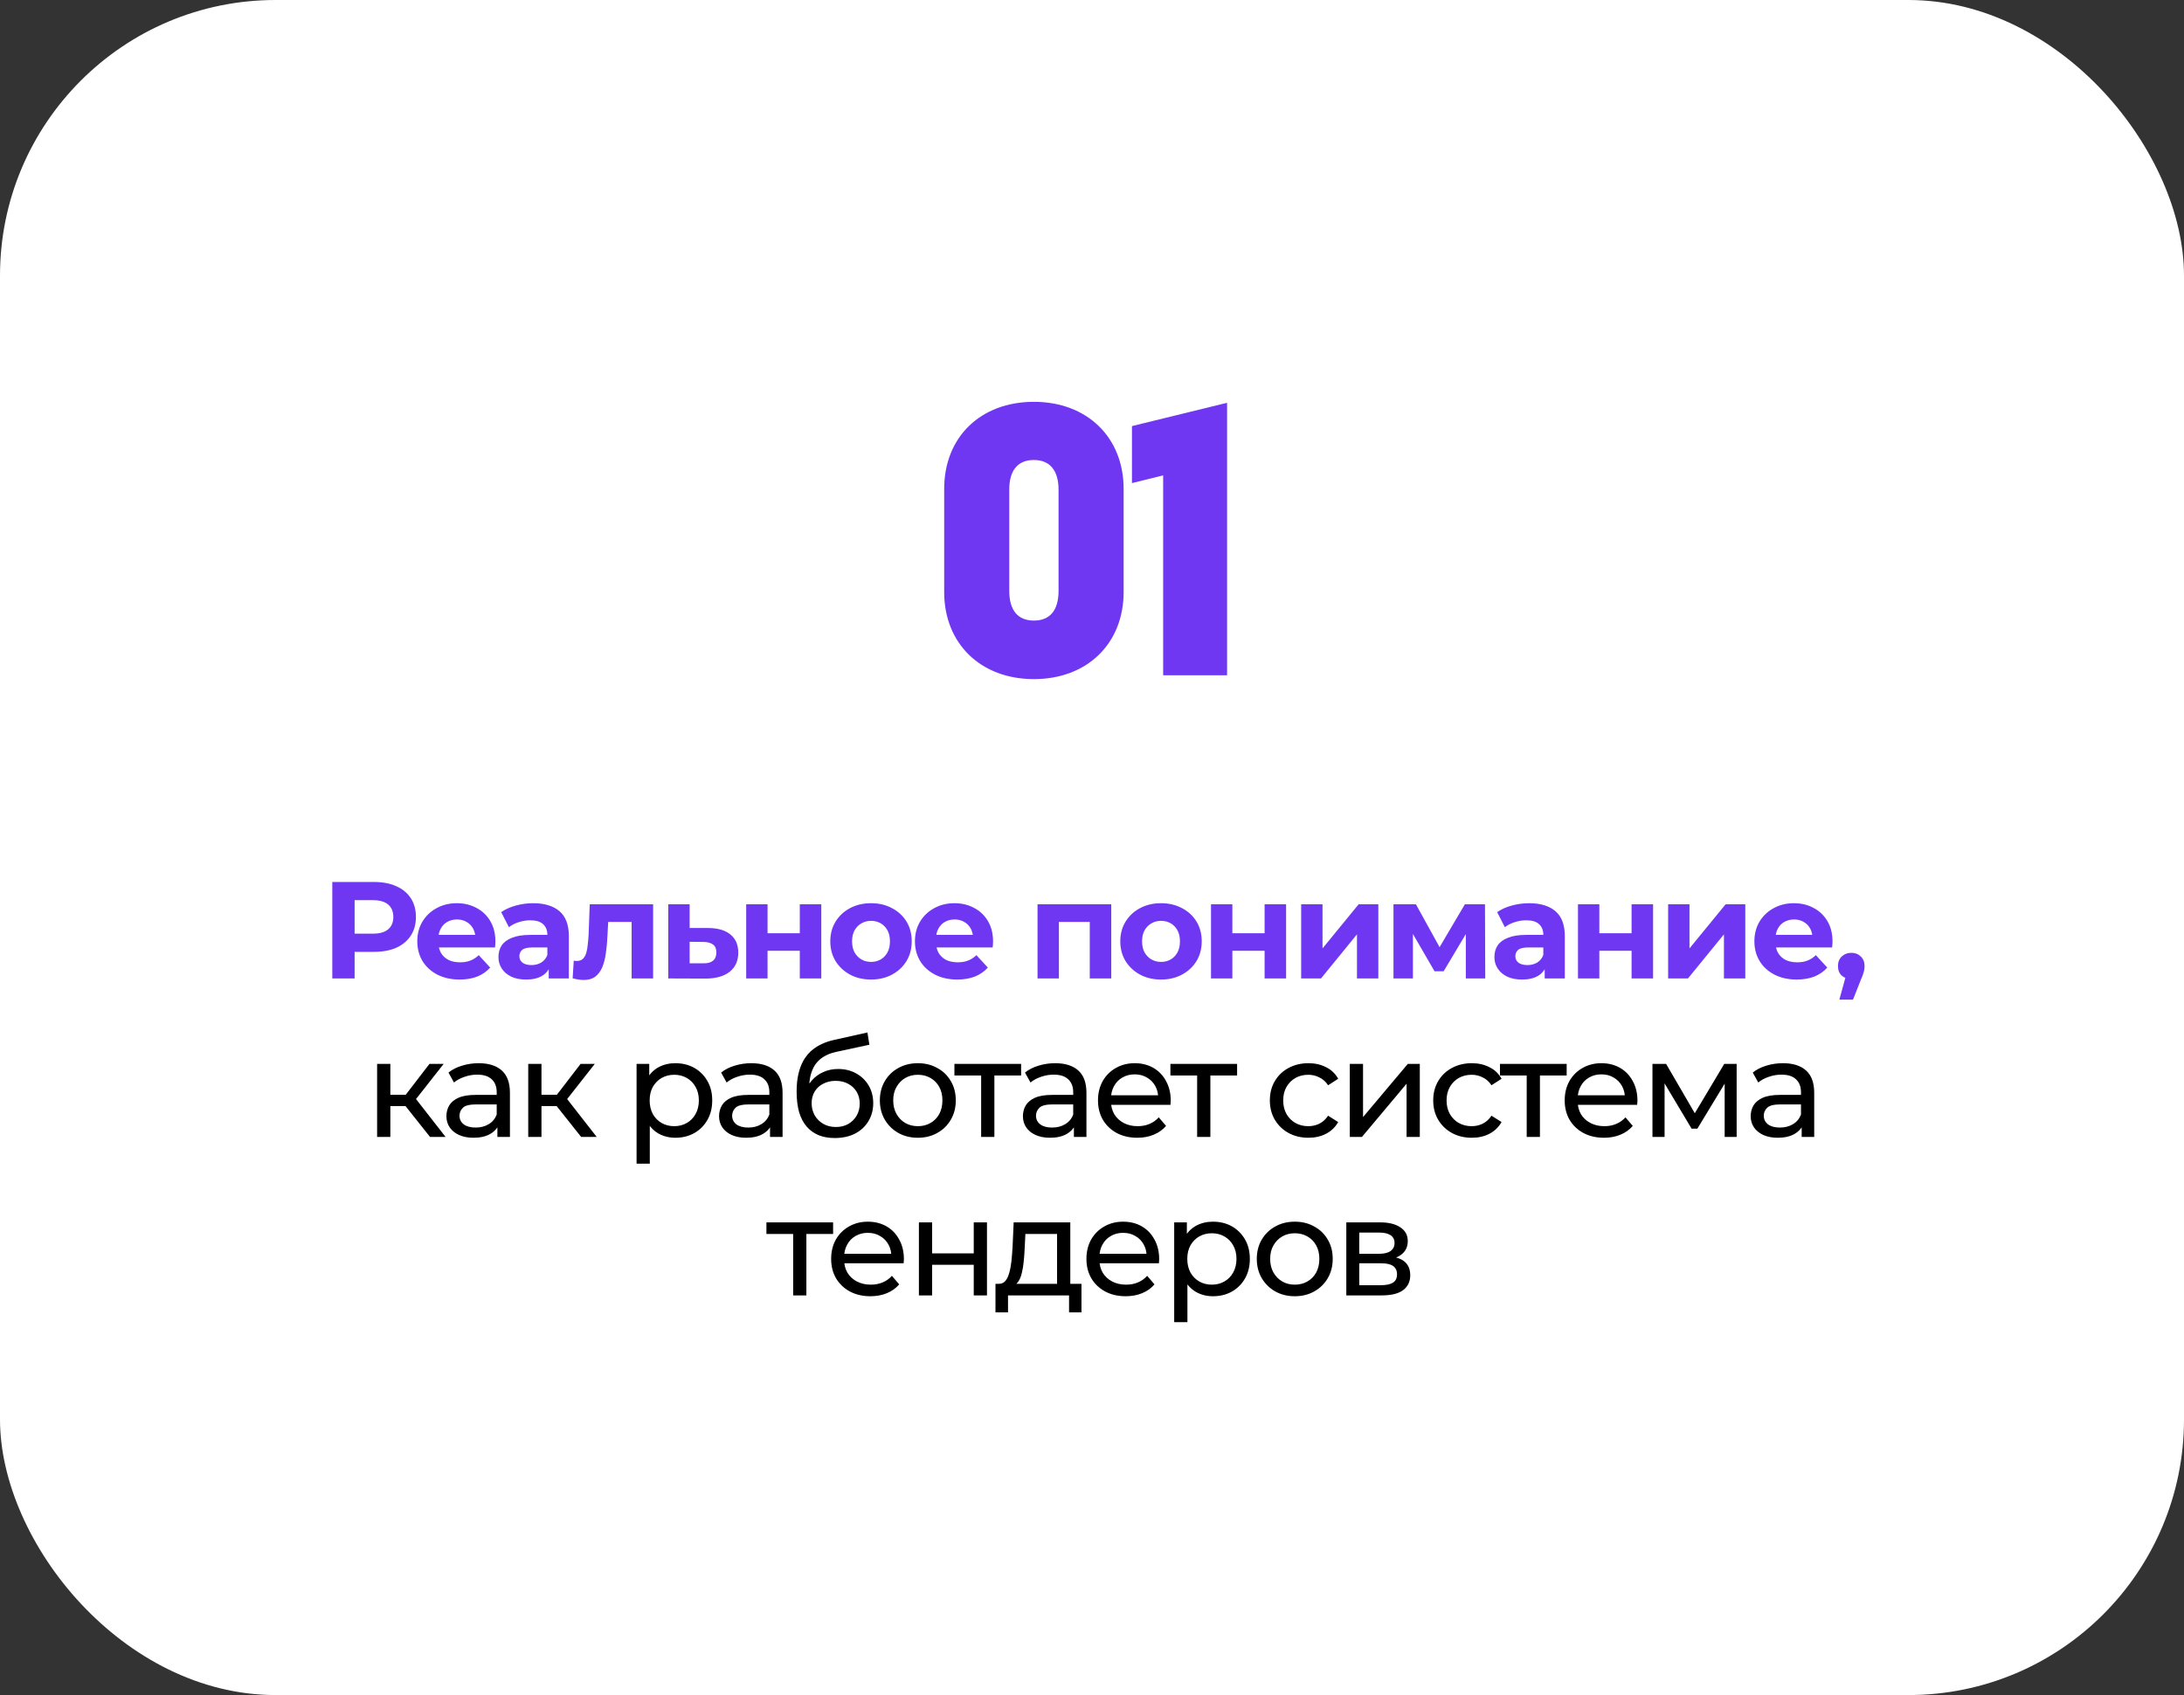 <?xml version="1.0" encoding="UTF-8"?> <svg xmlns="http://www.w3.org/2000/svg" width="317" height="246" viewBox="0 0 317 246" fill="none"><rect x="0" y="0" width="317" height="246" fill="#333333" stroke="none"/><rect width="317" height="246" rx="40" fill="white"></rect><path d="M48.231 142V128H54.291C55.544 128 56.624 128.207 57.531 128.62C58.437 129.02 59.137 129.6 59.631 130.36C60.124 131.12 60.371 132.027 60.371 133.08C60.371 134.12 60.124 135.02 59.631 135.78C59.137 136.54 58.437 137.127 57.531 137.54C56.624 137.94 55.544 138.14 54.291 138.14H50.031L51.471 136.68V142H48.231ZM51.471 137.04L50.031 135.5H54.111C55.111 135.5 55.857 135.287 56.351 134.86C56.844 134.433 57.091 133.84 57.091 133.08C57.091 132.307 56.844 131.707 56.351 131.28C55.857 130.853 55.111 130.64 54.111 130.64H50.031L51.471 129.1V137.04ZM66.708 142.16C65.482 142.16 64.402 141.92 63.468 141.44C62.548 140.96 61.835 140.307 61.328 139.48C60.822 138.64 60.568 137.687 60.568 136.62C60.568 135.54 60.815 134.587 61.308 133.76C61.815 132.92 62.502 132.267 63.368 131.8C64.235 131.32 65.215 131.08 66.308 131.08C67.362 131.08 68.308 131.307 69.148 131.76C70.002 132.2 70.675 132.84 71.168 133.68C71.662 134.507 71.908 135.5 71.908 136.66C71.908 136.78 71.902 136.92 71.888 137.08C71.875 137.227 71.862 137.367 71.848 137.5H63.108V135.68H70.208L69.008 136.22C69.008 135.66 68.895 135.173 68.668 134.76C68.442 134.347 68.128 134.027 67.728 133.8C67.328 133.56 66.862 133.44 66.328 133.44C65.795 133.44 65.322 133.56 64.908 133.8C64.508 134.027 64.195 134.353 63.968 134.78C63.742 135.193 63.628 135.687 63.628 136.26V136.74C63.628 137.327 63.755 137.847 64.008 138.3C64.275 138.74 64.642 139.08 65.108 139.32C65.588 139.547 66.148 139.66 66.788 139.66C67.362 139.66 67.862 139.573 68.288 139.4C68.728 139.227 69.128 138.967 69.488 138.62L71.148 140.42C70.655 140.98 70.035 141.413 69.288 141.72C68.542 142.013 67.682 142.16 66.708 142.16ZM79.647 142V139.9L79.447 139.44V135.68C79.447 135.013 79.24 134.493 78.827 134.12C78.427 133.747 77.807 133.56 76.967 133.56C76.394 133.56 75.827 133.653 75.267 133.84C74.72 134.013 74.254 134.253 73.867 134.56L72.747 132.38C73.334 131.967 74.04 131.647 74.867 131.42C75.694 131.193 76.534 131.08 77.387 131.08C79.027 131.08 80.3 131.467 81.207 132.24C82.114 133.013 82.567 134.22 82.567 135.86V142H79.647ZM76.367 142.16C75.527 142.16 74.807 142.02 74.207 141.74C73.607 141.447 73.147 141.053 72.827 140.56C72.507 140.067 72.347 139.513 72.347 138.9C72.347 138.26 72.5 137.7 72.807 137.22C73.127 136.74 73.627 136.367 74.307 136.1C74.987 135.82 75.874 135.68 76.967 135.68H79.827V137.5H77.307C76.574 137.5 76.067 137.62 75.787 137.86C75.52 138.1 75.387 138.4 75.387 138.76C75.387 139.16 75.54 139.48 75.847 139.72C76.167 139.947 76.6 140.06 77.147 140.06C77.667 140.06 78.134 139.94 78.547 139.7C78.96 139.447 79.26 139.08 79.447 138.6L79.927 140.04C79.7 140.733 79.287 141.26 78.687 141.62C78.087 141.98 77.314 142.16 76.367 142.16ZM83.117 141.98L83.277 139.42C83.357 139.433 83.437 139.447 83.517 139.46C83.597 139.46 83.671 139.46 83.737 139.46C84.111 139.46 84.404 139.353 84.617 139.14C84.831 138.927 84.991 138.64 85.097 138.28C85.204 137.907 85.277 137.487 85.317 137.02C85.371 136.553 85.411 136.067 85.437 135.56L85.597 131.24H94.797V142H91.677V133.04L92.377 133.8H87.657L88.317 133L88.177 135.7C88.137 136.66 88.057 137.54 87.937 138.34C87.831 139.14 87.651 139.833 87.397 140.42C87.144 140.993 86.804 141.44 86.377 141.76C85.951 142.067 85.404 142.22 84.737 142.22C84.497 142.22 84.244 142.2 83.977 142.16C83.711 142.12 83.424 142.06 83.117 141.98ZM102.818 134.68C104.231 134.693 105.304 135.013 106.038 135.64C106.784 136.253 107.158 137.127 107.158 138.26C107.158 139.447 106.738 140.373 105.898 141.04C105.058 141.693 103.891 142.02 102.398 142.02L96.998 142V131.24H100.098V134.68H102.818ZM102.118 139.8C102.718 139.813 103.178 139.687 103.498 139.42C103.818 139.153 103.978 138.753 103.978 138.22C103.978 137.687 103.818 137.307 103.498 137.08C103.178 136.84 102.718 136.713 102.118 136.7L100.098 136.68V139.8H102.118ZM108.307 142V131.24H111.407V135.44H116.087V131.24H119.207V142H116.087V137.98H111.407V142H108.307ZM126.434 142.16C125.287 142.16 124.267 141.92 123.374 141.44C122.494 140.96 121.794 140.307 121.274 139.48C120.767 138.64 120.514 137.687 120.514 136.62C120.514 135.54 120.767 134.587 121.274 133.76C121.794 132.92 122.494 132.267 123.374 131.8C124.267 131.32 125.287 131.08 126.434 131.08C127.567 131.08 128.58 131.32 129.474 131.8C130.367 132.267 131.067 132.913 131.574 133.74C132.08 134.567 132.334 135.527 132.334 136.62C132.334 137.687 132.08 138.64 131.574 139.48C131.067 140.307 130.367 140.96 129.474 141.44C128.58 141.92 127.567 142.16 126.434 142.16ZM126.434 139.6C126.954 139.6 127.42 139.48 127.834 139.24C128.247 139 128.574 138.66 128.814 138.22C129.054 137.767 129.174 137.233 129.174 136.62C129.174 135.993 129.054 135.46 128.814 135.02C128.574 134.58 128.247 134.24 127.834 134C127.42 133.76 126.954 133.64 126.434 133.64C125.914 133.64 125.447 133.76 125.034 134C124.62 134.24 124.287 134.58 124.034 135.02C123.794 135.46 123.674 135.993 123.674 136.62C123.674 137.233 123.794 137.767 124.034 138.22C124.287 138.66 124.62 139 125.034 139.24C125.447 139.48 125.914 139.6 126.434 139.6ZM138.94 142.16C137.713 142.16 136.633 141.92 135.7 141.44C134.78 140.96 134.066 140.307 133.56 139.48C133.053 138.64 132.8 137.687 132.8 136.62C132.8 135.54 133.046 134.587 133.54 133.76C134.046 132.92 134.733 132.267 135.6 131.8C136.466 131.32 137.446 131.08 138.54 131.08C139.593 131.08 140.54 131.307 141.38 131.76C142.233 132.2 142.906 132.84 143.4 133.68C143.893 134.507 144.14 135.5 144.14 136.66C144.14 136.78 144.133 136.92 144.12 137.08C144.106 137.227 144.093 137.367 144.08 137.5H135.34V135.68H142.44L141.24 136.22C141.24 135.66 141.126 135.173 140.9 134.76C140.673 134.347 140.36 134.027 139.96 133.8C139.56 133.56 139.093 133.44 138.56 133.44C138.026 133.44 137.553 133.56 137.14 133.8C136.74 134.027 136.426 134.353 136.2 134.78C135.973 135.193 135.86 135.687 135.86 136.26V136.74C135.86 137.327 135.986 137.847 136.24 138.3C136.506 138.74 136.873 139.08 137.34 139.32C137.82 139.547 138.38 139.66 139.02 139.66C139.593 139.66 140.093 139.573 140.52 139.4C140.96 139.227 141.36 138.967 141.72 138.62L143.38 140.42C142.886 140.98 142.266 141.413 141.52 141.72C140.773 142.013 139.913 142.16 138.94 142.16ZM150.595 142V131.24H161.295V142H158.175V133.1L158.875 133.8H152.995L153.695 133.1V142H150.595ZM168.527 142.16C167.38 142.16 166.36 141.92 165.467 141.44C164.587 140.96 163.887 140.307 163.367 139.48C162.86 138.64 162.607 137.687 162.607 136.62C162.607 135.54 162.86 134.587 163.367 133.76C163.887 132.92 164.587 132.267 165.467 131.8C166.36 131.32 167.38 131.08 168.527 131.08C169.66 131.08 170.673 131.32 171.567 131.8C172.46 132.267 173.16 132.913 173.667 133.74C174.173 134.567 174.427 135.527 174.427 136.62C174.427 137.687 174.173 138.64 173.667 139.48C173.16 140.307 172.46 140.96 171.567 141.44C170.673 141.92 169.66 142.16 168.527 142.16ZM168.527 139.6C169.047 139.6 169.513 139.48 169.927 139.24C170.34 139 170.667 138.66 170.907 138.22C171.147 137.767 171.267 137.233 171.267 136.62C171.267 135.993 171.147 135.46 170.907 135.02C170.667 134.58 170.34 134.24 169.927 134C169.513 133.76 169.047 133.64 168.527 133.64C168.007 133.64 167.54 133.76 167.127 134C166.713 134.24 166.38 134.58 166.127 135.02C165.887 135.46 165.767 135.993 165.767 136.62C165.767 137.233 165.887 137.767 166.127 138.22C166.38 138.66 166.713 139 167.127 139.24C167.54 139.48 168.007 139.6 168.527 139.6ZM175.773 142V131.24H178.873V135.44H183.553V131.24H186.673V142H183.553V137.98H178.873V142H175.773ZM188.859 142V131.24H191.959V137.64L197.199 131.24H200.059V142H196.959V135.6L191.739 142H188.859ZM202.259 142V131.24H205.519L209.579 138.6H208.279L212.619 131.24H215.539L215.579 142H212.759V134.44L213.239 134.76L209.539 140.96H208.219L204.499 134.54L205.079 134.4V142H202.259ZM224.207 142V139.9L224.007 139.44V135.68C224.007 135.013 223.801 134.493 223.387 134.12C222.987 133.747 222.367 133.56 221.527 133.56C220.954 133.56 220.387 133.653 219.827 133.84C219.281 134.013 218.814 134.253 218.427 134.56L217.307 132.38C217.894 131.967 218.601 131.647 219.427 131.42C220.254 131.193 221.094 131.08 221.947 131.08C223.587 131.08 224.861 131.467 225.767 132.24C226.674 133.013 227.127 134.22 227.127 135.86V142H224.207ZM220.927 142.16C220.087 142.16 219.367 142.02 218.767 141.74C218.167 141.447 217.707 141.053 217.387 140.56C217.067 140.067 216.907 139.513 216.907 138.9C216.907 138.26 217.061 137.7 217.367 137.22C217.687 136.74 218.187 136.367 218.867 136.1C219.547 135.82 220.434 135.68 221.527 135.68H224.387V137.5H221.867C221.134 137.5 220.627 137.62 220.347 137.86C220.081 138.1 219.947 138.4 219.947 138.76C219.947 139.16 220.101 139.48 220.407 139.72C220.727 139.947 221.161 140.06 221.707 140.06C222.227 140.06 222.694 139.94 223.107 139.7C223.521 139.447 223.821 139.08 224.007 138.6L224.487 140.04C224.261 140.733 223.847 141.26 223.247 141.62C222.647 141.98 221.874 142.16 220.927 142.16ZM229.038 142V131.24H232.138V135.44H236.818V131.24H239.938V142H236.818V137.98H232.138V142H229.038ZM242.124 142V131.24H245.224V137.64L250.464 131.24H253.324V142H250.224V135.6L245.004 142H242.124ZM260.783 142.16C259.557 142.16 258.477 141.92 257.543 141.44C256.623 140.96 255.91 140.307 255.403 139.48C254.897 138.64 254.643 137.687 254.643 136.62C254.643 135.54 254.89 134.587 255.383 133.76C255.89 132.92 256.577 132.267 257.443 131.8C258.31 131.32 259.29 131.08 260.383 131.08C261.437 131.08 262.383 131.307 263.223 131.76C264.077 132.2 264.75 132.84 265.243 133.68C265.737 134.507 265.983 135.5 265.983 136.66C265.983 136.78 265.977 136.92 265.963 137.08C265.95 137.227 265.937 137.367 265.923 137.5H257.183V135.68H264.283L263.083 136.22C263.083 135.66 262.97 135.173 262.743 134.76C262.517 134.347 262.203 134.027 261.803 133.8C261.403 133.56 260.937 133.44 260.403 133.44C259.87 133.44 259.397 133.56 258.983 133.8C258.583 134.027 258.27 134.353 258.043 134.78C257.817 135.193 257.703 135.687 257.703 136.26V136.74C257.703 137.327 257.83 137.847 258.083 138.3C258.35 138.74 258.717 139.08 259.183 139.32C259.663 139.547 260.223 139.66 260.863 139.66C261.437 139.66 261.937 139.573 262.363 139.4C262.803 139.227 263.203 138.967 263.563 138.62L265.223 140.42C264.73 140.98 264.11 141.413 263.363 141.72C262.617 142.013 261.757 142.16 260.783 142.16ZM266.975 145.08L268.295 140.28L268.735 142.08C268.162 142.08 267.688 141.913 267.315 141.58C266.955 141.247 266.775 140.787 266.775 140.2C266.775 139.613 266.962 139.147 267.335 138.8C267.708 138.453 268.168 138.28 268.715 138.28C269.275 138.28 269.735 138.46 270.095 138.82C270.455 139.167 270.635 139.627 270.635 140.2C270.635 140.373 270.622 140.547 270.595 140.72C270.568 140.88 270.515 141.08 270.435 141.32C270.368 141.547 270.255 141.84 270.095 142.2L268.955 145.08H266.975Z" fill="#7037F2"></path><path d="M62.417 165L58.317 159.84L59.897 158.88L64.677 165H62.417ZM54.737 165V154.4H56.657V165H54.737ZM56.077 160.52V158.88H59.577V160.52H56.077ZM60.057 159.92L58.277 159.68L62.337 154.4H64.397L60.057 159.92ZM72.195 165V162.76L72.095 162.34V158.52C72.095 157.707 71.855 157.08 71.375 156.64C70.908 156.187 70.201 155.96 69.255 155.96C68.628 155.96 68.015 156.067 67.415 156.28C66.815 156.48 66.308 156.753 65.895 157.1L65.095 155.66C65.641 155.22 66.295 154.887 67.055 154.66C67.828 154.42 68.635 154.3 69.475 154.3C70.928 154.3 72.048 154.653 72.835 155.36C73.621 156.067 74.015 157.147 74.015 158.6V165H72.195ZM68.715 165.12C67.928 165.12 67.235 164.987 66.635 164.72C66.048 164.453 65.595 164.087 65.275 163.62C64.955 163.14 64.795 162.6 64.795 162C64.795 161.427 64.928 160.907 65.195 160.44C65.475 159.973 65.921 159.6 66.535 159.32C67.161 159.04 68.001 158.9 69.055 158.9H72.415V160.28H69.135C68.175 160.28 67.528 160.44 67.195 160.76C66.861 161.08 66.695 161.467 66.695 161.92C66.695 162.44 66.901 162.86 67.315 163.18C67.728 163.487 68.301 163.64 69.035 163.64C69.755 163.64 70.381 163.48 70.915 163.16C71.461 162.84 71.855 162.373 72.095 161.76L72.475 163.08C72.221 163.707 71.775 164.207 71.135 164.58C70.495 164.94 69.688 165.12 68.715 165.12ZM84.352 165L80.252 159.84L81.832 158.88L86.612 165H84.352ZM76.672 165V154.4H78.592V165H76.672ZM78.012 160.52V158.88H81.512V160.52H78.012ZM81.992 159.92L80.212 159.68L84.272 154.4H86.332L81.992 159.92ZM98.016 165.12C97.136 165.12 96.33 164.92 95.596 164.52C94.876 164.107 94.296 163.5 93.856 162.7C93.43 161.9 93.216 160.9 93.216 159.7C93.216 158.5 93.423 157.5 93.836 156.7C94.263 155.9 94.836 155.3 95.556 154.9C96.29 154.5 97.11 154.3 98.016 154.3C99.056 154.3 99.976 154.527 100.776 154.98C101.576 155.433 102.21 156.067 102.676 156.88C103.143 157.68 103.376 158.62 103.376 159.7C103.376 160.78 103.143 161.727 102.676 162.54C102.21 163.353 101.576 163.987 100.776 164.44C99.976 164.893 99.056 165.12 98.016 165.12ZM92.396 168.88V154.4H94.236V157.26L94.116 159.72L94.316 162.18V168.88H92.396ZM97.856 163.44C98.536 163.44 99.143 163.287 99.676 162.98C100.223 162.673 100.65 162.24 100.956 161.68C101.276 161.107 101.436 160.447 101.436 159.7C101.436 158.94 101.276 158.287 100.956 157.74C100.65 157.18 100.223 156.747 99.676 156.44C99.143 156.133 98.536 155.98 97.856 155.98C97.19 155.98 96.583 156.133 96.036 156.44C95.503 156.747 95.076 157.18 94.756 157.74C94.45 158.287 94.296 158.94 94.296 159.7C94.296 160.447 94.45 161.107 94.756 161.68C95.076 162.24 95.503 162.673 96.036 162.98C96.583 163.287 97.19 163.44 97.856 163.44ZM111.768 165V162.76L111.668 162.34V158.52C111.668 157.707 111.428 157.08 110.948 156.64C110.482 156.187 109.775 155.96 108.828 155.96C108.202 155.96 107.588 156.067 106.988 156.28C106.388 156.48 105.882 156.753 105.468 157.1L104.668 155.66C105.215 155.22 105.868 154.887 106.628 154.66C107.402 154.42 108.208 154.3 109.048 154.3C110.502 154.3 111.622 154.653 112.408 155.36C113.195 156.067 113.588 157.147 113.588 158.6V165H111.768ZM108.288 165.12C107.502 165.12 106.808 164.987 106.208 164.72C105.622 164.453 105.168 164.087 104.848 163.62C104.528 163.14 104.368 162.6 104.368 162C104.368 161.427 104.502 160.907 104.768 160.44C105.048 159.973 105.495 159.6 106.108 159.32C106.735 159.04 107.575 158.9 108.628 158.9H111.988V160.28H108.708C107.748 160.28 107.102 160.44 106.768 160.76C106.435 161.08 106.268 161.467 106.268 161.92C106.268 162.44 106.475 162.86 106.888 163.18C107.302 163.487 107.875 163.64 108.608 163.64C109.328 163.64 109.955 163.48 110.488 163.16C111.035 162.84 111.428 162.373 111.668 161.76L112.048 163.08C111.795 163.707 111.348 164.207 110.708 164.58C110.068 164.94 109.262 165.12 108.288 165.12ZM121.146 165.16C120.266 165.16 119.486 165.02 118.806 164.74C118.139 164.46 117.566 164.047 117.086 163.5C116.606 162.94 116.239 162.24 115.986 161.4C115.746 160.547 115.626 159.547 115.626 158.4C115.626 157.493 115.706 156.68 115.866 155.96C116.026 155.24 116.252 154.6 116.546 154.04C116.852 153.48 117.226 152.993 117.666 152.58C118.119 152.167 118.626 151.827 119.186 151.56C119.759 151.28 120.386 151.067 121.066 150.92L125.906 149.84L126.186 151.62L121.726 152.58C121.459 152.633 121.139 152.713 120.766 152.82C120.392 152.927 120.012 153.093 119.626 153.32C119.239 153.533 118.879 153.833 118.546 154.22C118.212 154.607 117.946 155.113 117.746 155.74C117.546 156.353 117.446 157.113 117.446 158.02C117.446 158.273 117.452 158.467 117.466 158.6C117.479 158.733 117.492 158.867 117.506 159C117.532 159.133 117.552 159.333 117.566 159.6L116.766 158.78C116.979 158.047 117.319 157.407 117.786 156.86C118.252 156.313 118.812 155.893 119.466 155.6C120.132 155.293 120.859 155.14 121.646 155.14C122.632 155.14 123.506 155.353 124.266 155.78C125.039 156.207 125.646 156.793 126.086 157.54C126.526 158.287 126.746 159.14 126.746 160.1C126.746 161.073 126.512 161.947 126.046 162.72C125.592 163.48 124.946 164.08 124.106 164.52C123.266 164.947 122.279 165.16 121.146 165.16ZM121.326 163.56C122.006 163.56 122.606 163.413 123.126 163.12C123.646 162.813 124.052 162.407 124.346 161.9C124.639 161.38 124.786 160.8 124.786 160.16C124.786 159.52 124.639 158.953 124.346 158.46C124.052 157.967 123.646 157.58 123.126 157.3C122.606 157.007 121.992 156.86 121.286 156.86C120.619 156.86 120.019 157 119.486 157.28C118.952 157.547 118.539 157.927 118.246 158.42C117.952 158.9 117.806 159.46 117.806 160.1C117.806 160.74 117.952 161.327 118.246 161.86C118.552 162.38 118.966 162.793 119.486 163.1C120.019 163.407 120.632 163.56 121.326 163.56ZM133.228 165.12C132.161 165.12 131.214 164.887 130.388 164.42C129.561 163.953 128.908 163.313 128.428 162.5C127.948 161.673 127.708 160.74 127.708 159.7C127.708 158.647 127.948 157.713 128.428 156.9C128.908 156.087 129.561 155.453 130.388 155C131.214 154.533 132.161 154.3 133.228 154.3C134.281 154.3 135.221 154.533 136.048 155C136.888 155.453 137.541 156.087 138.008 156.9C138.488 157.7 138.728 158.633 138.728 159.7C138.728 160.753 138.488 161.687 138.008 162.5C137.541 163.313 136.888 163.953 136.048 164.42C135.221 164.887 134.281 165.12 133.228 165.12ZM133.228 163.44C133.908 163.44 134.514 163.287 135.048 162.98C135.594 162.673 136.021 162.24 136.328 161.68C136.634 161.107 136.788 160.447 136.788 159.7C136.788 158.94 136.634 158.287 136.328 157.74C136.021 157.18 135.594 156.747 135.048 156.44C134.514 156.133 133.908 155.98 133.228 155.98C132.548 155.98 131.941 156.133 131.408 156.44C130.874 156.747 130.448 157.18 130.128 157.74C129.808 158.287 129.648 158.94 129.648 159.7C129.648 160.447 129.808 161.107 130.128 161.68C130.448 162.24 130.874 162.673 131.408 162.98C131.941 163.287 132.548 163.44 133.228 163.44ZM142.41 165V155.58L142.89 156.08H138.53V154.4H148.21V156.08H143.87L144.33 155.58V165H142.41ZM155.873 165V162.76L155.773 162.34V158.52C155.773 157.707 155.533 157.08 155.053 156.64C154.586 156.187 153.88 155.96 152.933 155.96C152.306 155.96 151.693 156.067 151.093 156.28C150.493 156.48 149.986 156.753 149.573 157.1L148.773 155.66C149.32 155.22 149.973 154.887 150.733 154.66C151.506 154.42 152.313 154.3 153.153 154.3C154.606 154.3 155.726 154.653 156.513 155.36C157.3 156.067 157.693 157.147 157.693 158.6V165H155.873ZM152.393 165.12C151.606 165.12 150.913 164.987 150.313 164.72C149.726 164.453 149.273 164.087 148.953 163.62C148.633 163.14 148.473 162.6 148.473 162C148.473 161.427 148.606 160.907 148.873 160.44C149.153 159.973 149.6 159.6 150.213 159.32C150.84 159.04 151.68 158.9 152.733 158.9H156.093V160.28H152.813C151.853 160.28 151.206 160.44 150.873 160.76C150.54 161.08 150.373 161.467 150.373 161.92C150.373 162.44 150.58 162.86 150.993 163.18C151.406 163.487 151.98 163.64 152.713 163.64C153.433 163.64 154.06 163.48 154.593 163.16C155.14 162.84 155.533 162.373 155.773 161.76L156.153 163.08C155.9 163.707 155.453 164.207 154.813 164.58C154.173 164.94 153.366 165.12 152.393 165.12ZM165.07 165.12C163.937 165.12 162.937 164.887 162.07 164.42C161.217 163.953 160.55 163.313 160.07 162.5C159.604 161.687 159.37 160.753 159.37 159.7C159.37 158.647 159.597 157.713 160.05 156.9C160.517 156.087 161.15 155.453 161.95 155C162.764 154.533 163.677 154.3 164.69 154.3C165.717 154.3 166.624 154.527 167.41 154.98C168.197 155.433 168.81 156.073 169.25 156.9C169.704 157.713 169.93 158.667 169.93 159.76C169.93 159.84 169.924 159.933 169.91 160.04C169.91 160.147 169.904 160.247 169.89 160.34H160.87V158.96H168.89L168.11 159.44C168.124 158.76 167.984 158.153 167.69 157.62C167.397 157.087 166.99 156.673 166.47 156.38C165.964 156.073 165.37 155.92 164.69 155.92C164.024 155.92 163.43 156.073 162.91 156.38C162.39 156.673 161.984 157.093 161.69 157.64C161.397 158.173 161.25 158.787 161.25 159.48V159.8C161.25 160.507 161.41 161.14 161.73 161.7C162.064 162.247 162.524 162.673 163.11 162.98C163.697 163.287 164.37 163.44 165.13 163.44C165.757 163.44 166.324 163.333 166.83 163.12C167.35 162.907 167.804 162.587 168.19 162.16L169.25 163.4C168.77 163.96 168.17 164.387 167.45 164.68C166.744 164.973 165.95 165.12 165.07 165.12ZM173.76 165V155.58L174.24 156.08H169.88V154.4H179.56V156.08H175.22L175.68 155.58V165H173.76ZM189.914 165.12C188.834 165.12 187.867 164.887 187.014 164.42C186.174 163.953 185.514 163.313 185.034 162.5C184.554 161.687 184.314 160.753 184.314 159.7C184.314 158.647 184.554 157.713 185.034 156.9C185.514 156.087 186.174 155.453 187.014 155C187.867 154.533 188.834 154.3 189.914 154.3C190.874 154.3 191.727 154.493 192.474 154.88C193.234 155.253 193.821 155.813 194.234 156.56L192.774 157.5C192.427 156.98 192.001 156.6 191.494 156.36C191.001 156.107 190.467 155.98 189.894 155.98C189.201 155.98 188.581 156.133 188.034 156.44C187.487 156.747 187.054 157.18 186.734 157.74C186.414 158.287 186.254 158.94 186.254 159.7C186.254 160.46 186.414 161.12 186.734 161.68C187.054 162.24 187.487 162.673 188.034 162.98C188.581 163.287 189.201 163.44 189.894 163.44C190.467 163.44 191.001 163.32 191.494 163.08C192.001 162.827 192.427 162.44 192.774 161.92L194.234 162.84C193.821 163.573 193.234 164.14 192.474 164.54C191.727 164.927 190.874 165.12 189.914 165.12ZM195.92 165V154.4H197.84V162.12L204.34 154.4H206.08V165H204.16V157.28L197.68 165H195.92ZM213.626 165.12C212.546 165.12 211.58 164.887 210.726 164.42C209.886 163.953 209.226 163.313 208.746 162.5C208.266 161.687 208.026 160.753 208.026 159.7C208.026 158.647 208.266 157.713 208.746 156.9C209.226 156.087 209.886 155.453 210.726 155C211.58 154.533 212.546 154.3 213.626 154.3C214.586 154.3 215.44 154.493 216.186 154.88C216.946 155.253 217.533 155.813 217.946 156.56L216.486 157.5C216.14 156.98 215.713 156.6 215.206 156.36C214.713 156.107 214.18 155.98 213.606 155.98C212.913 155.98 212.293 156.133 211.746 156.44C211.2 156.747 210.766 157.18 210.446 157.74C210.126 158.287 209.966 158.94 209.966 159.7C209.966 160.46 210.126 161.12 210.446 161.68C210.766 162.24 211.2 162.673 211.746 162.98C212.293 163.287 212.913 163.44 213.606 163.44C214.18 163.44 214.713 163.32 215.206 163.08C215.713 162.827 216.14 162.44 216.486 161.92L217.946 162.84C217.533 163.573 216.946 164.14 216.186 164.54C215.44 164.927 214.586 165.12 213.626 165.12ZM221.596 165V155.58L222.076 156.08H217.716V154.4H227.396V156.08H223.056L223.516 155.58V165H221.596ZM232.81 165.12C231.677 165.12 230.677 164.887 229.81 164.42C228.957 163.953 228.29 163.313 227.81 162.5C227.343 161.687 227.11 160.753 227.11 159.7C227.11 158.647 227.337 157.713 227.79 156.9C228.257 156.087 228.89 155.453 229.69 155C230.503 154.533 231.417 154.3 232.43 154.3C233.457 154.3 234.363 154.527 235.15 154.98C235.937 155.433 236.55 156.073 236.99 156.9C237.443 157.713 237.67 158.667 237.67 159.76C237.67 159.84 237.663 159.933 237.65 160.04C237.65 160.147 237.643 160.247 237.63 160.34H228.61V158.96H236.63L235.85 159.44C235.863 158.76 235.723 158.153 235.43 157.62C235.137 157.087 234.73 156.673 234.21 156.38C233.703 156.073 233.11 155.92 232.43 155.92C231.763 155.92 231.17 156.073 230.65 156.38C230.13 156.673 229.723 157.093 229.43 157.64C229.137 158.173 228.99 158.787 228.99 159.48V159.8C228.99 160.507 229.15 161.14 229.47 161.7C229.803 162.247 230.263 162.673 230.85 162.98C231.437 163.287 232.11 163.44 232.87 163.44C233.497 163.44 234.063 163.333 234.57 163.12C235.09 162.907 235.543 162.587 235.93 162.16L236.99 163.4C236.51 163.96 235.91 164.387 235.19 164.68C234.483 164.973 233.69 165.12 232.81 165.12ZM239.849 165V154.4H241.829L246.389 162.24H245.589L250.269 154.4H252.069V165H250.329V156.56L250.649 156.74L246.369 163.8H245.529L241.229 156.6L241.609 156.52V165H239.849ZM261.506 165V162.76L261.406 162.34V158.52C261.406 157.707 261.166 157.08 260.686 156.64C260.219 156.187 259.512 155.96 258.566 155.96C257.939 155.96 257.326 156.067 256.726 156.28C256.126 156.48 255.619 156.753 255.206 157.1L254.406 155.66C254.952 155.22 255.606 154.887 256.366 154.66C257.139 154.42 257.946 154.3 258.786 154.3C260.239 154.3 261.359 154.653 262.146 155.36C262.932 156.067 263.326 157.147 263.326 158.6V165H261.506ZM258.026 165.12C257.239 165.12 256.546 164.987 255.946 164.72C255.359 164.453 254.906 164.087 254.586 163.62C254.266 163.14 254.106 162.6 254.106 162C254.106 161.427 254.239 160.907 254.506 160.44C254.786 159.973 255.232 159.6 255.846 159.32C256.472 159.04 257.312 158.9 258.366 158.9H261.726V160.28H258.446C257.486 160.28 256.839 160.44 256.506 160.76C256.172 161.08 256.006 161.467 256.006 161.92C256.006 162.44 256.212 162.86 256.626 163.18C257.039 163.487 257.612 163.64 258.346 163.64C259.066 163.64 259.692 163.48 260.226 163.16C260.772 162.84 261.166 162.373 261.406 161.76L261.786 163.08C261.532 163.707 261.086 164.207 260.446 164.58C259.806 164.94 258.999 165.12 258.026 165.12ZM115.123 188V178.58L115.603 179.08H111.243V177.4H120.923V179.08H116.583L117.043 178.58V188H115.123ZM126.338 188.12C125.204 188.12 124.204 187.887 123.338 187.42C122.484 186.953 121.818 186.313 121.338 185.5C120.871 184.687 120.638 183.753 120.638 182.7C120.638 181.647 120.864 180.713 121.318 179.9C121.784 179.087 122.418 178.453 123.218 178C124.031 177.533 124.944 177.3 125.958 177.3C126.984 177.3 127.891 177.527 128.678 177.98C129.464 178.433 130.078 179.073 130.518 179.9C130.971 180.713 131.198 181.667 131.198 182.76C131.198 182.84 131.191 182.933 131.178 183.04C131.178 183.147 131.171 183.247 131.158 183.34H122.138V181.96H130.158L129.378 182.44C129.391 181.76 129.251 181.153 128.958 180.62C128.664 180.087 128.258 179.673 127.738 179.38C127.231 179.073 126.638 178.92 125.958 178.92C125.291 178.92 124.698 179.073 124.178 179.38C123.658 179.673 123.251 180.093 122.958 180.64C122.664 181.173 122.518 181.787 122.518 182.48V182.8C122.518 183.507 122.678 184.14 122.998 184.7C123.331 185.247 123.791 185.673 124.378 185.98C124.964 186.287 125.638 186.44 126.398 186.44C127.024 186.44 127.591 186.333 128.098 186.12C128.618 185.907 129.071 185.587 129.458 185.16L130.518 186.4C130.038 186.96 129.438 187.387 128.718 187.68C128.011 187.973 127.218 188.12 126.338 188.12ZM133.376 188V177.4H135.296V181.9H141.336V177.4H143.256V188H141.336V183.56H135.296V188H133.376ZM153.43 187.1V179.08H148.83L148.73 181.12C148.703 181.787 148.656 182.433 148.59 183.06C148.536 183.673 148.443 184.24 148.31 184.76C148.19 185.28 148.01 185.707 147.77 186.04C147.53 186.373 147.21 186.58 146.81 186.66L144.91 186.32C145.323 186.333 145.656 186.2 145.91 185.92C146.163 185.627 146.356 185.227 146.49 184.72C146.636 184.213 146.743 183.64 146.81 183C146.876 182.347 146.93 181.673 146.97 180.98L147.13 177.4H155.35V187.1H153.43ZM144.49 190.46V186.32H156.97V190.46H155.17V188H146.31V190.46H144.49ZM163.391 188.12C162.258 188.12 161.258 187.887 160.391 187.42C159.538 186.953 158.871 186.313 158.391 185.5C157.924 184.687 157.691 183.753 157.691 182.7C157.691 181.647 157.918 180.713 158.371 179.9C158.838 179.087 159.471 178.453 160.271 178C161.084 177.533 161.998 177.3 163.011 177.3C164.038 177.3 164.944 177.527 165.731 177.98C166.518 178.433 167.131 179.073 167.571 179.9C168.024 180.713 168.251 181.667 168.251 182.76C168.251 182.84 168.244 182.933 168.231 183.04C168.231 183.147 168.224 183.247 168.211 183.34H159.191V181.96H167.211L166.431 182.44C166.444 181.76 166.304 181.153 166.011 180.62C165.718 180.087 165.311 179.673 164.791 179.38C164.284 179.073 163.691 178.92 163.011 178.92C162.344 178.92 161.751 179.073 161.231 179.38C160.711 179.673 160.304 180.093 160.011 180.64C159.718 181.173 159.571 181.787 159.571 182.48V182.8C159.571 183.507 159.731 184.14 160.051 184.7C160.384 185.247 160.844 185.673 161.431 185.98C162.018 186.287 162.691 186.44 163.451 186.44C164.078 186.44 164.644 186.333 165.151 186.12C165.671 185.907 166.124 185.587 166.511 185.16L167.571 186.4C167.091 186.96 166.491 187.387 165.771 187.68C165.064 187.973 164.271 188.12 163.391 188.12ZM176.05 188.12C175.17 188.12 174.363 187.92 173.63 187.52C172.91 187.107 172.33 186.5 171.89 185.7C171.463 184.9 171.25 183.9 171.25 182.7C171.25 181.5 171.456 180.5 171.87 179.7C172.296 178.9 172.87 178.3 173.59 177.9C174.323 177.5 175.143 177.3 176.05 177.3C177.09 177.3 178.01 177.527 178.81 177.98C179.61 178.433 180.243 179.067 180.71 179.88C181.176 180.68 181.41 181.62 181.41 182.7C181.41 183.78 181.176 184.727 180.71 185.54C180.243 186.353 179.61 186.987 178.81 187.44C178.01 187.893 177.09 188.12 176.05 188.12ZM170.43 191.88V177.4H172.27V180.26L172.15 182.72L172.35 185.18V191.88H170.43ZM175.89 186.44C176.57 186.44 177.176 186.287 177.71 185.98C178.256 185.673 178.683 185.24 178.99 184.68C179.31 184.107 179.47 183.447 179.47 182.7C179.47 181.94 179.31 181.287 178.99 180.74C178.683 180.18 178.256 179.747 177.71 179.44C177.176 179.133 176.57 178.98 175.89 178.98C175.223 178.98 174.616 179.133 174.07 179.44C173.536 179.747 173.11 180.18 172.79 180.74C172.483 181.287 172.33 181.94 172.33 182.7C172.33 183.447 172.483 184.107 172.79 184.68C173.11 185.24 173.536 185.673 174.07 185.98C174.616 186.287 175.223 186.44 175.89 186.44ZM187.939 188.12C186.872 188.12 185.926 187.887 185.099 187.42C184.272 186.953 183.619 186.313 183.139 185.5C182.659 184.673 182.419 183.74 182.419 182.7C182.419 181.647 182.659 180.713 183.139 179.9C183.619 179.087 184.272 178.453 185.099 178C185.926 177.533 186.872 177.3 187.939 177.3C188.992 177.3 189.932 177.533 190.759 178C191.599 178.453 192.252 179.087 192.719 179.9C193.199 180.7 193.439 181.633 193.439 182.7C193.439 183.753 193.199 184.687 192.719 185.5C192.252 186.313 191.599 186.953 190.759 187.42C189.932 187.887 188.992 188.12 187.939 188.12ZM187.939 186.44C188.619 186.44 189.226 186.287 189.759 185.98C190.306 185.673 190.732 185.24 191.039 184.68C191.346 184.107 191.499 183.447 191.499 182.7C191.499 181.94 191.346 181.287 191.039 180.74C190.732 180.18 190.306 179.747 189.759 179.44C189.226 179.133 188.619 178.98 187.939 178.98C187.259 178.98 186.652 179.133 186.119 179.44C185.586 179.747 185.159 180.18 184.839 180.74C184.519 181.287 184.359 181.94 184.359 182.7C184.359 183.447 184.519 184.107 184.839 184.68C185.159 185.24 185.586 185.673 186.119 185.98C186.652 186.287 187.259 186.44 187.939 186.44ZM195.412 188V177.4H200.332C201.572 177.4 202.545 177.64 203.252 178.12C203.972 178.587 204.332 179.253 204.332 180.12C204.332 180.987 203.992 181.66 203.312 182.14C202.645 182.607 201.758 182.84 200.652 182.84L200.952 182.32C202.218 182.32 203.158 182.553 203.772 183.02C204.385 183.487 204.692 184.173 204.692 185.08C204.692 186 204.345 186.72 203.652 187.24C202.972 187.747 201.925 188 200.512 188H195.412ZM197.292 186.52H200.372C201.172 186.52 201.772 186.4 202.172 186.16C202.572 185.907 202.772 185.507 202.772 184.96C202.772 184.4 202.585 183.993 202.212 183.74C201.852 183.473 201.278 183.34 200.492 183.34H197.292V186.52ZM197.292 181.96H200.172C200.905 181.96 201.458 181.827 201.832 181.56C202.218 181.28 202.412 180.893 202.412 180.4C202.412 179.893 202.218 179.513 201.832 179.26C201.458 179.007 200.905 178.88 200.172 178.88H197.292V181.96Z" fill="black"></path><path d="M150.068 98.559C142.355 98.559 137.045 93.417 137.045 85.927V70.948C137.045 63.459 142.299 58.316 150.068 58.316C157.781 58.316 163.091 63.459 163.091 70.948V85.927C163.091 93.417 157.781 98.559 150.068 98.559ZM150.068 90.063C152.415 90.063 153.645 88.554 153.645 85.76V71.06C153.645 68.321 152.415 66.756 150.068 66.756C147.72 66.756 146.491 68.265 146.491 71.06V85.76C146.491 88.554 147.72 90.063 150.068 90.063ZM177.994 58.484H178.106V98H168.828V68.992L164.3 70.11V61.838L177.994 58.484Z" fill="#7037F2"></path></svg> 